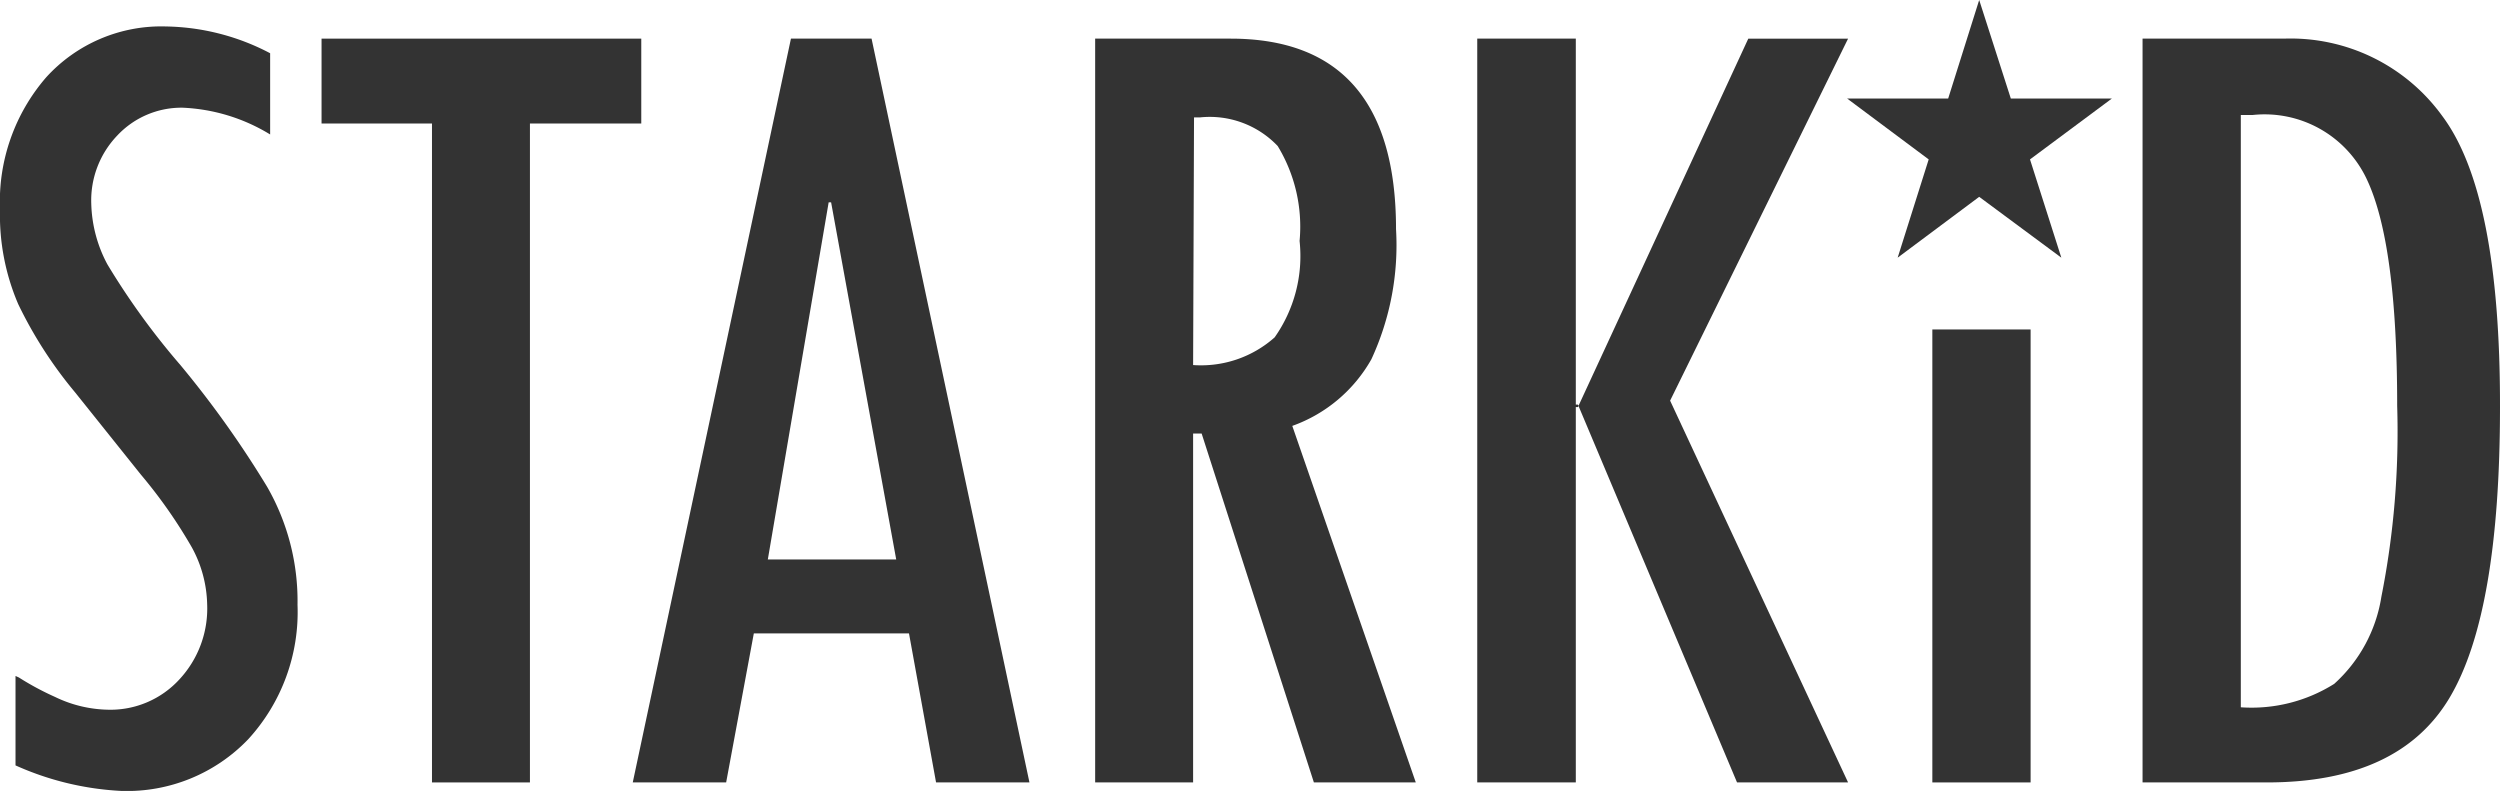 <svg xmlns="http://www.w3.org/2000/svg" viewBox="0 0 82.18 26"><defs><style>.cls-1{fill:#333;}</style></defs><title>アセット 1</title><g id="レイヤー_2" data-name="レイヤー 2"><g id="レイヤー_1-2" data-name="レイヤー 1"><path class="cls-1" d="M8.88,4.42A6,6,0,0,0,6,3.54a2.89,2.89,0,0,0-2.15.92A3.08,3.08,0,0,0,3,6.69a4.45,4.45,0,0,0,.53,2A24,24,0,0,0,5.93,12a33.17,33.17,0,0,1,2.85,4,7.54,7.54,0,0,1,1,3.88A6.19,6.19,0,0,1,8.16,24.3,5.52,5.52,0,0,1,4,26a9.64,9.64,0,0,1-3.49-.84V22.22l.11.05a9.25,9.25,0,0,0,1.19.64,4.16,4.16,0,0,0,1.76.42,3.07,3.07,0,0,0,2.33-1,3.42,3.42,0,0,0,.91-2.46A4.07,4.07,0,0,0,6.31,18a16.29,16.29,0,0,0-1.68-2.4l-2.16-2.7A14,14,0,0,1,.6,10,7.42,7.42,0,0,1,0,6.88,6.24,6.24,0,0,1,1.52,2.54,5.11,5.11,0,0,1,5.46.87a7.59,7.59,0,0,1,3.42.88V4.42Z"/><path class="cls-1" d="M21.08,4.06H17.42V25.72H14.2V4.06H10.57V1.27H21.08Z"/><path class="cls-1" d="M33.84,25.72H30.77l-.89-4.9h-5.1l-.91,4.9H20.8L26,1.27h2.65Zm-4.38-7.33L27.32,6.65h-.08l-2,11.74Z"/><path class="cls-1" d="M46.54,25.72H43.19L39.5,14.25h-.28V25.72H36V1.27h4.45c3.62,0,5.44,2.09,5.44,6.26a8.92,8.92,0,0,1-.81,4.28A4.86,4.86,0,0,1,42.48,14ZM39.22,12a3.64,3.64,0,0,0,2.68-.91,4.64,4.64,0,0,0,.82-3.17A5.1,5.1,0,0,0,42,4.8a3.08,3.08,0,0,0-2.56-.94h-.19Z"/><path class="cls-1" d="M60.75,25.72H57.1L51.87,13.3H51.8V25.72H48.56V1.27H51.8V13.38h.07l5.6-12.11h3.28L54.9,13.17Z"/><path class="cls-1" d="M63.52,10.83h3.23V25.72H63.52Z"/><path class="cls-1" d="M70.43,1.27h4.65a6.15,6.15,0,0,1,5.2,2.54q1.91,2.55,1.9,9.57,0,6.78-1.66,9.56t-6,2.78H70.43Zm3.23,2.51V23.25a5.1,5.1,0,0,0,3.07-.77,4.87,4.87,0,0,0,1.55-2.86,27.84,27.84,0,0,0,.52-6.28q0-5.34-1-7.45a3.71,3.71,0,0,0-3.75-2.11Z"/><polygon class="cls-1" points="65.06 0 66.1 3.24 69.42 3.24 66.73 5.24 67.76 8.47 65.06 6.47 62.38 8.47 63.4 5.24 60.72 3.24 64.04 3.24 65.06 0"/></g></g></svg>